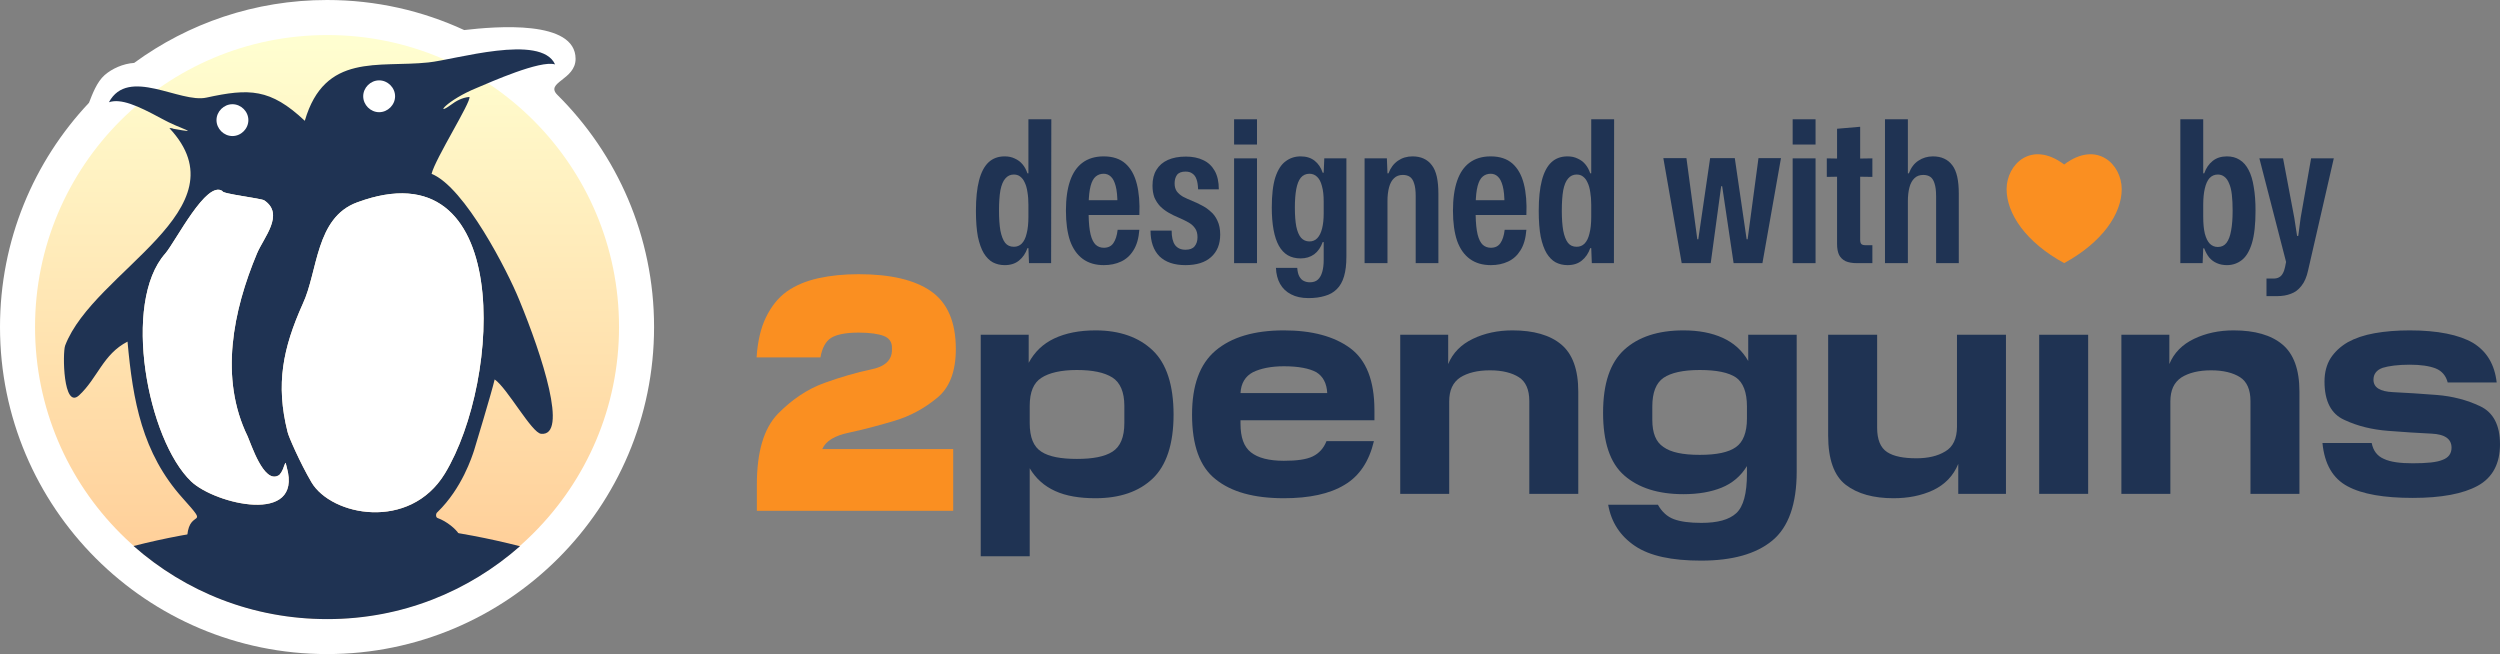 <?xml version="1.0" encoding="UTF-8"?> <svg xmlns="http://www.w3.org/2000/svg" width="172" height="45" viewBox="0 0 172 45" fill="none"><rect x="0" y="0" width="172" height="45" fill="#808080" stroke="none"/><path d="M67.474 23.031V38.27H70.844V32.217C71.265 32.926 71.844 33.441 72.599 33.784C73.353 34.128 74.284 34.278 75.372 34.278C77.039 34.278 78.355 33.827 79.303 32.926C80.251 32.024 80.742 30.543 80.742 28.526C80.742 26.486 80.251 25.005 79.303 24.104C78.355 23.202 77.039 22.73 75.372 22.73C74.249 22.73 73.301 22.923 72.529 23.288C71.757 23.653 71.177 24.211 70.774 24.962V23.031H67.474ZM77.355 29.105C77.355 30.092 77.074 30.736 76.53 31.08C75.986 31.423 75.179 31.573 74.091 31.573C73.003 31.573 72.178 31.423 71.651 31.08C71.107 30.736 70.844 30.092 70.844 29.105V27.924C70.844 26.98 71.107 26.336 71.651 25.993C72.178 25.649 73.003 25.456 74.091 25.456C75.179 25.456 75.986 25.628 76.53 25.971C77.074 26.315 77.355 26.98 77.355 27.924V29.105Z" fill="#1F3353"></path><path d="M82.013 28.526C82.013 30.629 82.54 32.11 83.628 32.968C84.716 33.849 86.278 34.278 88.331 34.278C90.086 34.278 91.49 33.977 92.508 33.355C93.526 32.754 94.193 31.745 94.526 30.35H91.262C91.069 30.844 90.753 31.187 90.314 31.402C89.875 31.616 89.208 31.702 88.331 31.702C87.313 31.702 86.558 31.509 86.067 31.123C85.576 30.736 85.347 30.092 85.347 29.148V28.912H94.561V28.225C94.561 26.186 93.999 24.769 92.894 23.954C91.788 23.138 90.261 22.73 88.331 22.73C86.278 22.73 84.716 23.202 83.628 24.125C82.54 25.048 82.013 26.508 82.013 28.526ZM88.331 25.199C89.349 25.199 90.086 25.349 90.56 25.606C91.016 25.885 91.279 26.358 91.314 27.044H85.347C85.383 26.358 85.681 25.885 86.207 25.606C86.734 25.349 87.453 25.199 88.331 25.199Z" fill="#1F3353"></path><path d="M105.216 33.977H108.585V26.937C108.585 25.413 108.182 24.34 107.409 23.696C106.637 23.052 105.514 22.73 104.057 22.73C103.057 22.73 102.145 22.923 101.337 23.31C100.53 23.696 99.951 24.276 99.635 25.048V23.031H96.336V33.977H99.705V27.624C99.705 26.851 99.951 26.315 100.46 25.971C100.969 25.649 101.653 25.478 102.513 25.478C103.355 25.478 104.022 25.649 104.496 25.95C104.97 26.25 105.216 26.808 105.216 27.581V33.977Z" fill="#1F3353"></path><path d="M110.643 34.728C110.854 35.931 111.468 36.875 112.486 37.562C113.504 38.249 115.013 38.571 117.031 38.571C119.173 38.571 120.805 38.12 121.928 37.197C123.051 36.274 123.613 34.686 123.613 32.432V23.031H120.278V24.834C119.857 24.104 119.278 23.589 118.523 23.245C117.769 22.902 116.873 22.73 115.821 22.73C114.066 22.73 112.714 23.181 111.749 24.061C110.766 24.962 110.292 26.401 110.292 28.397C110.292 30.414 110.766 31.852 111.749 32.711C112.732 33.569 114.083 33.999 115.821 33.999C116.838 33.999 117.716 33.849 118.453 33.548C119.19 33.248 119.769 32.754 120.19 32.067V32.582C120.19 33.956 119.945 34.857 119.453 35.308C118.962 35.759 118.172 35.974 117.049 35.974C116.242 35.974 115.61 35.888 115.154 35.716C114.697 35.544 114.329 35.201 114.066 34.728H110.643ZM120.19 28.805C120.19 29.749 119.927 30.414 119.436 30.758C118.927 31.123 118.102 31.294 116.944 31.294C115.785 31.294 114.961 31.123 114.452 30.758C113.925 30.414 113.679 29.792 113.679 28.89V27.967C113.679 27.023 113.925 26.358 114.452 25.993C114.961 25.649 115.785 25.456 116.944 25.456C118.102 25.456 118.927 25.628 119.436 25.971C119.927 26.315 120.19 26.98 120.19 27.967V28.805Z" fill="#1F3353"></path><path d="M125.777 29.964C125.777 31.595 126.181 32.732 126.988 33.355C127.796 33.977 128.901 34.278 130.27 34.278C131.271 34.278 132.183 34.106 133.008 33.72C133.815 33.333 134.394 32.732 134.728 31.917V33.977H138.01V23.031H134.64V29.363C134.64 30.178 134.359 30.758 133.833 31.058C133.306 31.38 132.639 31.53 131.85 31.53C130.972 31.53 130.288 31.402 129.831 31.101C129.375 30.801 129.147 30.243 129.147 29.427V23.031H125.777V29.964Z" fill="#1F3353"></path><path d="M140.296 23.031V33.977H143.665V23.031H140.296Z" fill="#1F3353"></path><path d="M154.832 33.977H158.201V26.937C158.201 25.413 157.798 24.34 157.025 23.696C156.253 23.052 155.13 22.73 153.673 22.73C152.673 22.73 151.76 22.923 150.953 23.31C150.146 23.696 149.567 24.276 149.251 25.048V23.031H145.951V33.977H149.321V27.624C149.321 26.851 149.567 26.315 150.076 25.971C150.585 25.649 151.269 25.478 152.129 25.478C152.971 25.478 153.638 25.649 154.112 25.95C154.586 26.25 154.832 26.808 154.832 27.581V33.977Z" fill="#1F3353"></path><path d="M159.785 30.479C159.926 31.938 160.505 32.926 161.523 33.462C162.523 33.999 164.015 34.256 165.998 34.256C167.964 34.256 169.455 33.977 170.473 33.419C171.491 32.861 172 31.895 172 30.565C172 29.255 171.544 28.375 170.631 27.946C169.719 27.517 168.736 27.259 167.648 27.173C166.56 27.087 165.559 27.023 164.647 26.98C163.734 26.937 163.295 26.658 163.295 26.122C163.295 25.735 163.506 25.456 163.927 25.306C164.348 25.177 164.98 25.091 165.787 25.091C166.542 25.091 167.139 25.177 167.577 25.349C167.999 25.52 168.279 25.843 168.402 26.315H171.772C171.631 25.07 171.087 24.168 170.14 23.589C169.175 23.031 167.718 22.73 165.787 22.73C164.91 22.73 164.103 22.795 163.383 22.923C162.646 23.052 162.032 23.267 161.523 23.546C161.014 23.846 160.628 24.211 160.347 24.64C160.066 25.091 159.926 25.628 159.926 26.25C159.926 27.602 160.382 28.483 161.295 28.89C162.207 29.32 163.208 29.556 164.296 29.642C165.384 29.727 166.384 29.792 167.297 29.835C168.209 29.878 168.666 30.2 168.666 30.801C168.666 31.209 168.455 31.488 168.051 31.638C167.648 31.809 166.963 31.874 165.998 31.874C165.138 31.874 164.471 31.788 164.015 31.573C163.559 31.38 163.278 31.015 163.172 30.479H159.785Z" fill="#1F3353"></path><path d="M52.071 33.366V35.144H65.58V30.895H56.574C56.809 30.341 57.424 29.971 58.418 29.764C59.395 29.556 60.444 29.279 61.529 28.955C62.614 28.632 63.591 28.101 64.459 27.385C65.327 26.693 65.761 25.561 65.761 24.014C65.761 22.144 65.182 20.828 64.061 20.043C62.94 19.258 61.276 18.865 59.069 18.865C58.057 18.865 57.134 18.957 56.303 19.142C55.471 19.327 54.747 19.627 54.15 20.043C53.535 20.481 53.065 21.082 52.704 21.82C52.342 22.559 52.125 23.483 52.053 24.591H56.447C56.556 23.945 56.809 23.483 57.171 23.252C57.532 23.021 58.165 22.883 59.069 22.883C59.865 22.883 60.444 22.975 60.806 23.114C61.167 23.252 61.366 23.529 61.366 23.899V24.083C61.366 24.776 60.878 25.238 59.901 25.423C58.925 25.63 57.876 25.931 56.718 26.346C55.561 26.762 54.494 27.478 53.517 28.471C52.541 29.486 52.071 31.103 52.071 33.366Z" fill="#FA8F21"></path><path d="M45 22.5C45 34.926 34.926 45 22.5 45C10.074 45 0 34.926 0 22.5C0 16.528 2.327 11.099 6.123 7.071C6.345 6.496 6.663 5.637 7.199 5.166C7.703 4.724 8.471 4.377 9.23 4.328C12.95 1.607 17.537 0 22.5 0C25.869 0 29.066 0.741 31.936 2.068C34.113 1.815 39.6 1.35 39.6 4.05C39.6 5.502 37.471 5.658 38.352 6.532C42.458 10.608 45 16.257 45 22.5Z" fill="white"></path><path fill-rule="evenodd" clip-rule="evenodd" d="M42.589 22.5C42.589 11.391 33.599 2.411 22.523 2.411C11.401 2.411 2.411 11.391 2.411 22.5C2.411 33.61 11.401 42.59 22.523 42.59C33.599 42.544 42.589 33.563 42.589 22.5Z" fill="url(#paint0_linear_26_19)"></path><path fill-rule="evenodd" clip-rule="evenodd" d="M9.19 37.565C12.758 40.709 17.37 42.594 22.522 42.594C27.674 42.594 32.256 40.673 35.774 37.58C31.441 36.473 27.193 35.957 22.522 35.957C17.852 35.957 13.524 36.459 9.19 37.565Z" fill="#1F3353"></path><path fill-rule="evenodd" clip-rule="evenodd" d="M31.566 36.734C30.241 36.734 20.284 36.46 12.885 36.825C13.068 34.955 14.484 36.414 12.565 34.27C9.779 31.168 9.14 27.564 8.774 23.503C7.084 24.37 6.719 26.013 5.44 27.199C4.344 28.203 4.298 24.279 4.481 23.777C6.445 18.622 16.904 14.425 11.652 8.813C11.743 8.813 11.835 8.813 11.926 8.859C13.981 9.224 12.428 8.904 11.058 8.129C9.459 7.262 8.318 6.76 7.495 7.034C8.82 4.57 12.383 7.125 14.21 6.714C17.133 6.076 18.594 6.076 20.97 8.311C22.34 3.612 26.039 4.662 29.465 4.297C31.292 4.114 37.23 2.289 38.189 4.433C37.184 4.114 33.713 5.665 32.845 6.03C30.698 6.897 29.876 8.038 31.018 7.216C31.383 6.943 31.794 6.714 32.297 6.669C32.434 6.988 29.922 10.957 29.693 11.961C31.977 12.873 34.946 18.713 35.722 20.629C37.321 24.507 39.102 30.027 37.23 29.845C36.59 29.799 34.9 26.697 34.032 26.104C33.85 26.925 32.617 30.985 32.617 30.985C32.48 31.396 31.794 33.586 30.104 35.228C29.967 35.319 29.967 35.593 30.104 35.639C30.744 35.867 31.383 36.414 31.566 36.734ZM30.607 32.582C34.535 26.104 35.311 9.954 24.578 13.923C21.7 14.972 21.883 18.668 20.832 20.903C19.462 23.96 18.96 26.423 19.782 29.708C19.828 29.982 20.65 31.852 21.426 33.175C22.797 35.502 28.186 36.551 30.607 32.582ZM19.554 32.035C19.462 32.354 19.279 32.673 19.142 32.719C18.138 33.267 17.27 30.529 17.041 30.027C15.077 26.013 16.037 21.359 17.681 17.436C18.138 16.341 19.599 14.744 18.183 13.786C18.001 13.649 15.214 13.33 15.306 13.147C14.21 12.372 12.109 16.569 11.378 17.436C8.363 20.812 10.145 30.256 13.159 33.13C14.803 34.681 20.832 36.141 19.736 32.172C19.645 31.898 19.691 31.67 19.554 32.035Z" fill="#1F3353"></path><path fill-rule="evenodd" clip-rule="evenodd" d="M17.088 8.265C17.088 7.672 16.585 7.17 15.992 7.17C15.398 7.17 14.895 7.672 14.895 8.265C14.895 8.858 15.398 9.36 15.992 9.36C16.585 9.36 17.088 8.858 17.088 8.265Z" fill="white"></path><path fill-rule="evenodd" clip-rule="evenodd" d="M27.182 6.624C27.182 6.031 26.679 5.529 26.085 5.529C25.491 5.529 24.989 6.031 24.989 6.624C24.989 7.217 25.491 7.719 26.085 7.719C26.679 7.719 27.182 7.217 27.182 6.624Z" fill="white"></path><path fill-rule="evenodd" clip-rule="evenodd" d="M30.606 32.582C34.534 26.103 35.311 9.953 24.577 13.922C21.7 14.972 21.883 18.667 20.832 20.902C19.462 23.959 18.959 26.423 19.782 29.707C19.827 29.981 20.649 31.852 21.426 33.175C22.796 35.502 28.186 36.551 30.606 32.582Z" fill="white"></path><path fill-rule="evenodd" clip-rule="evenodd" d="M19.553 32.035C19.462 32.355 19.279 32.674 19.142 32.72C18.137 33.267 17.27 30.53 17.041 30.028C15.077 26.013 16.037 21.36 17.681 17.436C18.137 16.341 19.599 14.745 18.183 13.787C18 13.65 15.214 13.33 15.306 13.148C14.21 12.372 12.108 16.57 11.378 17.436C8.363 20.812 10.144 30.256 13.159 33.13C14.803 34.681 20.832 36.141 19.736 32.172C19.645 31.898 19.69 31.67 19.553 32.035Z" fill="white"></path><path d="M138.054 13.013C138.054 14.71 139.388 16.67 142.014 18.102C144.64 16.67 145.974 14.71 145.974 13.013C145.974 11.316 144.277 9.619 142.014 11.316C139.75 9.619 138.054 11.316 138.054 13.013Z" fill="#FA8F21"></path><path d="M69.126 18.241C68.827 18.241 68.556 18.177 68.311 18.051C68.076 17.924 67.868 17.716 67.687 17.426C67.515 17.137 67.379 16.756 67.279 16.285C67.189 15.806 67.144 15.213 67.144 14.507C67.144 13.656 67.216 12.954 67.361 12.402C67.506 11.85 67.723 11.438 68.013 11.166C68.302 10.895 68.673 10.759 69.126 10.759C69.388 10.759 69.619 10.809 69.819 10.908C70.027 10.999 70.203 11.13 70.348 11.302C70.493 11.474 70.606 11.682 70.688 11.927H70.755V8.206H72.331L72.317 18.105H70.796L70.755 17.073H70.688C70.561 17.435 70.366 17.72 70.104 17.929C69.85 18.137 69.524 18.241 69.126 18.241ZM69.751 16.978C69.968 16.978 70.149 16.906 70.294 16.761C70.448 16.607 70.561 16.376 70.633 16.068C70.715 15.761 70.755 15.376 70.755 14.914V14.099C70.755 13.764 70.733 13.47 70.688 13.217C70.651 12.954 70.588 12.732 70.498 12.551C70.416 12.37 70.312 12.235 70.185 12.144C70.067 12.053 69.923 12.008 69.751 12.008C69.515 12.008 69.321 12.099 69.167 12.28C69.013 12.452 68.9 12.723 68.827 13.095C68.764 13.457 68.732 13.927 68.732 14.507C68.732 15.041 68.764 15.493 68.827 15.865C68.9 16.236 69.008 16.516 69.153 16.706C69.298 16.887 69.497 16.978 69.751 16.978Z" fill="#1F3353"></path><path d="M75.943 18.241C75.373 18.241 74.893 18.101 74.504 17.82C74.115 17.539 73.821 17.123 73.621 16.571C73.431 16.009 73.336 15.317 73.336 14.493C73.336 13.678 73.431 12.995 73.621 12.443C73.811 11.89 74.097 11.474 74.477 11.193C74.866 10.904 75.35 10.759 75.93 10.759C76.555 10.759 77.052 10.922 77.424 11.248C77.795 11.574 78.057 12.04 78.211 12.646C78.365 13.244 78.424 13.959 78.388 14.792H74.898C74.907 15.353 74.952 15.801 75.034 16.136C75.115 16.462 75.233 16.697 75.387 16.842C75.541 16.978 75.726 17.046 75.943 17.046C76.233 17.046 76.45 16.942 76.595 16.734C76.749 16.516 76.849 16.209 76.894 15.81H78.388C78.342 16.399 78.207 16.869 77.98 17.223C77.763 17.576 77.478 17.834 77.125 17.997C76.781 18.159 76.387 18.241 75.943 18.241ZM74.898 14.045L74.762 13.773H77.003L76.88 14.059C76.88 13.515 76.84 13.095 76.758 12.796C76.677 12.488 76.564 12.271 76.419 12.144C76.283 12.017 76.12 11.954 75.93 11.954C75.722 11.954 75.541 12.017 75.387 12.144C75.233 12.271 75.115 12.488 75.034 12.796C74.952 13.104 74.907 13.52 74.898 14.045Z" fill="#1F3353"></path><path d="M81.56 18.241C80.781 18.241 80.184 18.037 79.767 17.63C79.36 17.213 79.156 16.625 79.156 15.865H80.609C80.609 16.308 80.686 16.639 80.84 16.856C81.003 17.073 81.243 17.182 81.56 17.182C81.85 17.182 82.058 17.105 82.184 16.951C82.32 16.788 82.388 16.58 82.388 16.326C82.388 16.073 82.334 15.869 82.225 15.715C82.117 15.552 81.967 15.416 81.777 15.308C81.587 15.199 81.365 15.091 81.112 14.982C80.849 14.873 80.609 14.756 80.392 14.629C80.175 14.502 79.985 14.357 79.822 14.194C79.659 14.022 79.528 13.823 79.428 13.597C79.338 13.361 79.292 13.085 79.292 12.769C79.292 12.334 79.383 11.972 79.564 11.682C79.745 11.383 80.007 11.157 80.351 11.003C80.695 10.849 81.107 10.773 81.587 10.773C82.049 10.773 82.447 10.854 82.782 11.017C83.117 11.171 83.379 11.415 83.57 11.75C83.76 12.085 83.855 12.511 83.855 13.027H82.429C82.42 12.737 82.384 12.506 82.32 12.334C82.257 12.153 82.162 12.022 82.035 11.94C81.918 11.85 81.759 11.805 81.56 11.805C81.288 11.805 81.094 11.881 80.976 12.035C80.867 12.189 80.813 12.384 80.813 12.619C80.813 12.836 80.863 13.018 80.962 13.162C81.062 13.298 81.202 13.42 81.383 13.529C81.573 13.629 81.791 13.728 82.035 13.828C82.243 13.909 82.456 14.009 82.673 14.127C82.891 14.235 83.094 14.375 83.284 14.547C83.484 14.71 83.642 14.923 83.76 15.186C83.886 15.448 83.95 15.765 83.95 16.136C83.95 16.797 83.742 17.313 83.325 17.684C82.918 18.055 82.329 18.241 81.56 18.241Z" fill="#1F3353"></path><path d="M84.906 18.105V10.895H86.481V18.105H84.906ZM84.906 9.944V8.206H86.481V9.944H84.906Z" fill="#1F3353"></path><path d="M90.024 20.509C89.554 20.509 89.155 20.423 88.829 20.251C88.504 20.088 88.25 19.848 88.069 19.531C87.897 19.223 87.802 18.857 87.784 18.431H89.25C89.269 18.684 89.318 18.884 89.4 19.029C89.481 19.173 89.581 19.273 89.698 19.327C89.825 19.391 89.966 19.422 90.119 19.422C90.355 19.422 90.54 19.359 90.676 19.232C90.812 19.105 90.912 18.924 90.975 18.689C91.038 18.463 91.07 18.196 91.07 17.888V16.652H91.002C90.875 17.014 90.681 17.295 90.418 17.494C90.156 17.684 89.843 17.779 89.481 17.779C89.146 17.779 88.852 17.707 88.599 17.562C88.354 17.417 88.15 17.2 87.987 16.91C87.825 16.62 87.702 16.254 87.621 15.81C87.539 15.367 87.499 14.855 87.499 14.276C87.499 13.407 87.58 12.714 87.743 12.198C87.915 11.682 88.15 11.316 88.449 11.098C88.748 10.872 89.092 10.759 89.481 10.759C89.871 10.759 90.192 10.858 90.445 11.058C90.699 11.257 90.884 11.533 91.002 11.886H91.07L91.111 10.895H92.632V17.657C92.632 18.2 92.577 18.653 92.469 19.015C92.36 19.386 92.192 19.68 91.966 19.898C91.749 20.115 91.477 20.269 91.151 20.359C90.826 20.459 90.45 20.509 90.024 20.509ZM90.092 16.611C90.309 16.611 90.491 16.535 90.635 16.381C90.78 16.227 90.889 16.005 90.961 15.715C91.034 15.425 91.07 15.082 91.07 14.683V13.855C91.07 13.429 91.029 13.076 90.948 12.796C90.875 12.515 90.767 12.307 90.622 12.171C90.477 12.026 90.3 11.954 90.092 11.954C89.848 11.954 89.649 12.044 89.495 12.225C89.35 12.406 89.246 12.669 89.183 13.013C89.119 13.357 89.087 13.778 89.087 14.276C89.087 14.801 89.119 15.235 89.183 15.579C89.255 15.923 89.364 16.181 89.508 16.353C89.662 16.525 89.857 16.611 90.092 16.611Z" fill="#1F3353"></path><path d="M93.883 18.105V10.895H95.417L95.458 11.927H95.526C95.671 11.546 95.888 11.257 96.178 11.058C96.467 10.858 96.802 10.759 97.183 10.759C97.472 10.759 97.726 10.809 97.943 10.908C98.169 11.008 98.359 11.162 98.513 11.37C98.667 11.569 98.78 11.832 98.853 12.158C98.925 12.483 98.961 12.873 98.961 13.325V18.105H97.4V13.502C97.4 13.122 97.364 12.827 97.291 12.619C97.228 12.411 97.133 12.262 97.006 12.171C96.879 12.081 96.716 12.035 96.517 12.035C96.264 12.035 96.06 12.112 95.906 12.266C95.752 12.411 95.639 12.619 95.567 12.891C95.494 13.162 95.458 13.479 95.458 13.841V18.105H93.883Z" fill="#1F3353"></path><path d="M102.571 18.241C102.001 18.241 101.521 18.101 101.132 17.82C100.742 17.539 100.448 17.123 100.249 16.571C100.059 16.009 99.964 15.317 99.964 14.493C99.964 13.678 100.059 12.995 100.249 12.443C100.439 11.89 100.724 11.474 101.104 11.193C101.494 10.904 101.978 10.759 102.557 10.759C103.182 10.759 103.68 10.922 104.051 11.248C104.422 11.574 104.685 12.04 104.839 12.646C104.992 13.244 105.051 13.959 105.015 14.792H101.525C101.534 15.353 101.58 15.801 101.661 16.136C101.743 16.462 101.86 16.697 102.014 16.842C102.168 16.978 102.354 17.046 102.571 17.046C102.861 17.046 103.078 16.942 103.223 16.734C103.377 16.516 103.476 16.209 103.521 15.81H105.015C104.97 16.399 104.834 16.869 104.608 17.223C104.39 17.576 104.105 17.834 103.752 17.997C103.408 18.159 103.014 18.241 102.571 18.241ZM101.525 14.045L101.39 13.773H103.63L103.508 14.059C103.508 13.515 103.467 13.095 103.386 12.796C103.304 12.488 103.191 12.271 103.046 12.144C102.91 12.017 102.747 11.954 102.557 11.954C102.349 11.954 102.168 12.017 102.014 12.144C101.86 12.271 101.743 12.488 101.661 12.796C101.58 13.104 101.534 13.52 101.525 14.045Z" fill="#1F3353"></path><path d="M107.847 18.241C107.549 18.241 107.277 18.177 107.033 18.051C106.797 17.924 106.589 17.716 106.408 17.426C106.236 17.137 106.1 16.756 106.001 16.285C105.91 15.806 105.865 15.213 105.865 14.507C105.865 13.656 105.937 12.954 106.082 12.402C106.227 11.85 106.444 11.438 106.734 11.166C107.023 10.895 107.395 10.759 107.847 10.759C108.11 10.759 108.341 10.809 108.54 10.908C108.748 10.999 108.925 11.13 109.069 11.302C109.214 11.474 109.327 11.682 109.409 11.927H109.477V8.206H111.052L111.038 18.105H109.517L109.477 17.073H109.409C109.282 17.435 109.087 17.72 108.825 17.929C108.571 18.137 108.246 18.241 107.847 18.241ZM108.472 16.978C108.689 16.978 108.87 16.906 109.015 16.761C109.169 16.607 109.282 16.376 109.355 16.068C109.436 15.761 109.477 15.376 109.477 14.914V14.099C109.477 13.764 109.454 13.47 109.409 13.217C109.373 12.954 109.309 12.732 109.219 12.551C109.137 12.37 109.033 12.235 108.906 12.144C108.789 12.053 108.644 12.008 108.472 12.008C108.237 12.008 108.042 12.099 107.888 12.28C107.734 12.452 107.621 12.723 107.549 13.095C107.485 13.457 107.453 13.927 107.453 14.507C107.453 15.041 107.485 15.493 107.549 15.865C107.621 16.236 107.73 16.516 107.874 16.706C108.019 16.887 108.218 16.978 108.472 16.978Z" fill="#1F3353"></path><path d="M115.701 18.105L114.438 10.881H116.027L116.774 16.462H116.842L117.657 10.881H119.354L120.169 16.462H120.237L120.983 10.881H122.531L121.255 18.105H119.272L118.485 12.809H118.417L117.697 18.105H115.701Z" fill="#1F3353"></path><path d="M123.335 18.105V10.895H124.91V18.105H123.335ZM123.335 9.944V8.206H124.91V9.944H123.335Z" fill="#1F3353"></path><path d="M127.761 18.105C127.444 18.105 127.182 18.06 126.974 17.969C126.775 17.87 126.625 17.725 126.526 17.535C126.435 17.336 126.39 17.087 126.39 16.788V12.158L125.684 12.171V10.895L126.39 10.908V8.858L127.979 8.722V10.908L128.82 10.895V12.171L127.979 12.158V16.476C127.979 16.63 128.006 16.734 128.06 16.788C128.114 16.842 128.209 16.869 128.345 16.869H128.82V18.105H127.761Z" fill="#1F3353"></path><path d="M129.687 18.105V8.206H131.262V11.927H131.33C131.475 11.537 131.692 11.248 131.982 11.058C132.28 10.858 132.615 10.759 132.986 10.759C133.276 10.759 133.53 10.809 133.747 10.908C133.973 11.008 134.163 11.162 134.317 11.37C134.471 11.569 134.584 11.832 134.657 12.158C134.729 12.483 134.765 12.873 134.765 13.325V18.105H133.204V13.502C133.204 13.122 133.167 12.827 133.095 12.619C133.032 12.411 132.937 12.262 132.81 12.171C132.683 12.081 132.52 12.035 132.321 12.035C132.068 12.035 131.864 12.112 131.71 12.266C131.556 12.411 131.443 12.619 131.37 12.891C131.298 13.162 131.262 13.479 131.262 13.841V18.105H129.687Z" fill="#1F3353"></path><path d="M153.211 18.241C152.958 18.241 152.727 18.196 152.519 18.105C152.311 18.015 152.134 17.883 151.989 17.711C151.853 17.539 151.74 17.331 151.65 17.087H151.582L151.541 18.105H150.007V8.206H151.582V11.927H151.65C151.777 11.565 151.971 11.279 152.234 11.071C152.496 10.863 152.822 10.759 153.211 10.759C153.546 10.759 153.836 10.836 154.08 10.99C154.334 11.144 154.542 11.379 154.705 11.696C154.868 12.004 154.986 12.393 155.058 12.864C155.14 13.325 155.18 13.868 155.18 14.493C155.18 15.435 155.099 16.177 154.936 16.72C154.773 17.263 154.542 17.652 154.243 17.888C153.945 18.123 153.601 18.241 153.211 18.241ZM152.587 16.992C152.84 16.992 153.039 16.897 153.184 16.706C153.329 16.516 153.433 16.24 153.497 15.878C153.569 15.507 153.605 15.045 153.605 14.493C153.605 14.068 153.587 13.701 153.551 13.393C153.515 13.076 153.451 12.818 153.361 12.619C153.279 12.411 153.171 12.257 153.035 12.158C152.908 12.058 152.759 12.008 152.587 12.008C152.36 12.008 152.17 12.09 152.016 12.253C151.872 12.415 151.763 12.655 151.691 12.972C151.618 13.28 151.582 13.656 151.582 14.099V14.914C151.582 15.376 151.618 15.761 151.691 16.068C151.772 16.376 151.885 16.607 152.03 16.761C152.184 16.915 152.369 16.992 152.587 16.992Z" fill="#1F3353"></path><path d="M155.934 20.373V19.164H156.423C156.568 19.164 156.69 19.137 156.79 19.083C156.898 19.029 156.984 18.942 157.048 18.825C157.12 18.707 157.174 18.558 157.211 18.377L157.414 17.372L157.374 18.377L155.445 10.895H157.075L157.849 14.995L158.039 16.231H158.12L158.283 14.995L159.003 10.895H160.565L158.799 18.594C158.7 19.056 158.546 19.413 158.338 19.667C158.139 19.929 157.899 20.11 157.618 20.21C157.337 20.319 157.025 20.373 156.681 20.373H155.934Z" fill="#1F3353"></path><defs><linearGradient id="paint0_linear_26_19" x1="22.5" y1="2.411" x2="22.5" y2="42.59" gradientUnits="userSpaceOnUse"><stop stop-color="#FFFFD1"></stop><stop offset="1" stop-color="#FFC992"></stop></linearGradient></defs></svg> 